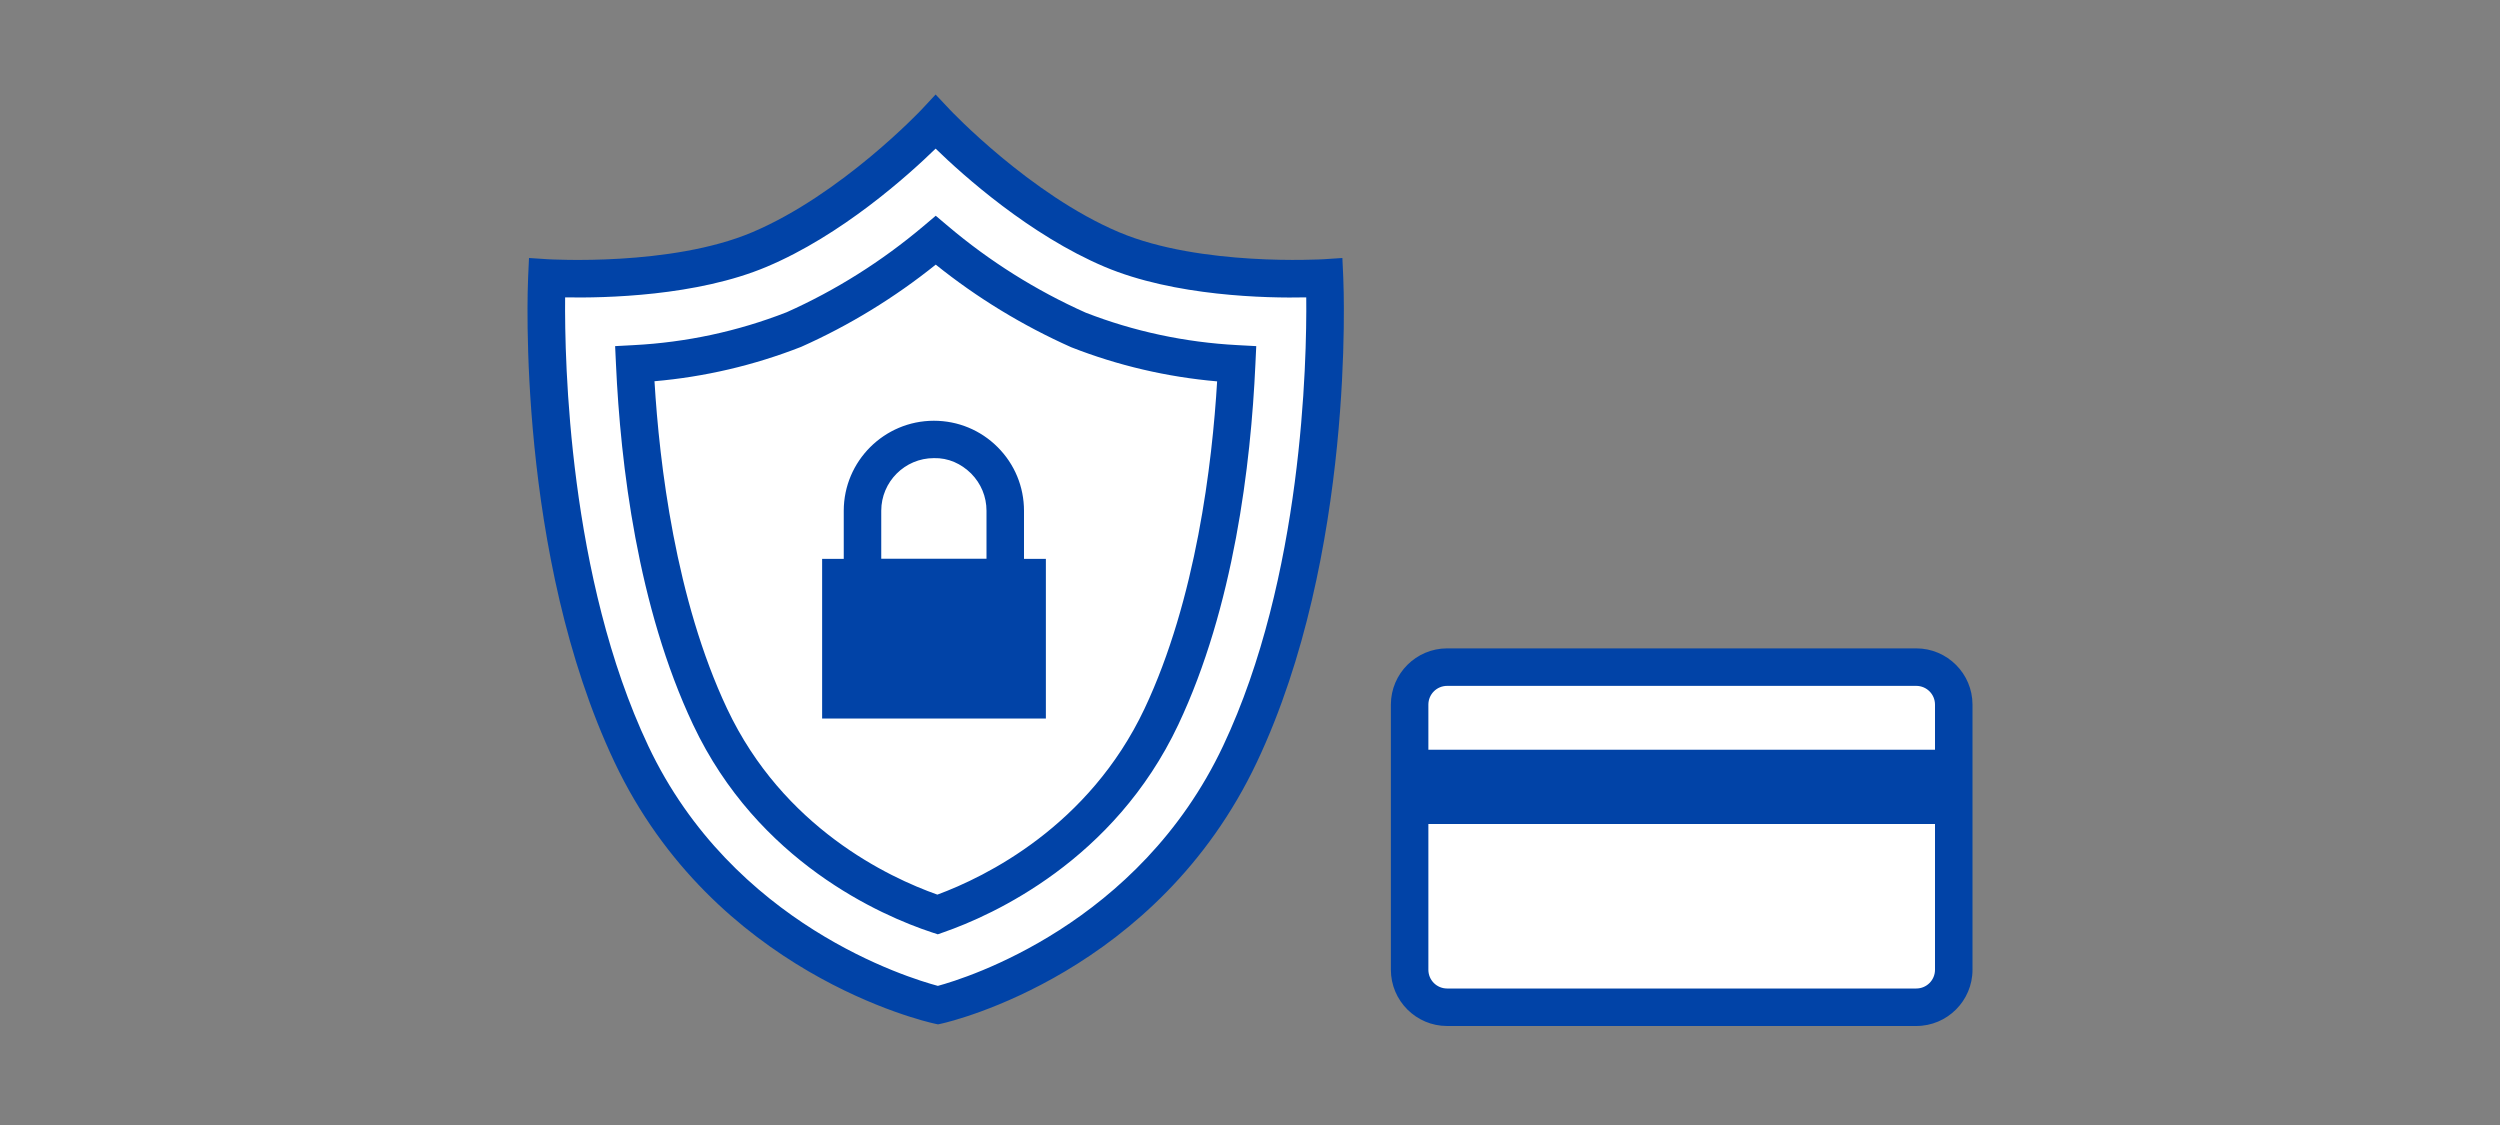 <?xml version="1.0" encoding="UTF-8"?><svg id="FLT_ART_WORKS" xmlns="http://www.w3.org/2000/svg" viewBox="0 0 200 90"><rect x="0" y="0" width="200" height="90" fill="#808080" stroke="none"/><defs><style>.cls-1{fill:#0143a7;}.cls-2{fill:#fff;}</style></defs><g id="fraudProtection"><path class="cls-2" d="M105.97,22.24s-10.09,.66-17.02-2.27c-7.51-3.17-14.09-10.2-14.09-10.2,0,0-6.58,7.03-14.09,10.2-6.93,2.93-17.02,2.27-17.02,2.27,0,0-1,21.64,6.76,38.07,7.76,16.44,24.53,20.1,24.53,20.1,0,0,16.41-3.67,24.17-20.1,7.76-16.44,6.76-38.07,6.76-38.07Z"/><rect class="cls-2" x="112.77" y="53.37" width="43.53" height="27.21" rx="3" ry="3"/><path class="cls-1" d="M75.04,81.95l-.32-.07c-.71-.16-17.58-4.02-25.57-20.93-7.83-16.58-6.94-37.88-6.9-38.78l.07-1.53,1.52,.1c.1,0,9.82,.6,16.34-2.16,7.13-3.02,13.52-9.78,13.58-9.85l1.09-1.17,1.1,1.17c.06,.07,6.46,6.84,13.58,9.85,6.52,2.75,16.24,2.16,16.34,2.16l1.52-.1,.07,1.53c.04,.9,.93,22.2-6.9,38.78-7.99,16.91-24.5,20.77-25.2,20.93l-.32,.07ZM45.21,23.79c-.05,5.12,.29,22.42,6.65,35.88,6.76,14.31,20.85,18.58,23.17,19.2,2.28-.62,16.07-4.9,22.82-19.2,6.36-13.47,6.7-30.76,6.65-35.88-3.17,.07-10.54-.08-16.14-2.45-5.97-2.53-11.29-7.29-13.51-9.45-2.22,2.16-7.53,6.93-13.51,9.45-5.59,2.36-12.96,2.51-16.14,2.45Zm29.8,50.95l-.49-.16c-4.01-1.33-13.89-5.62-19.07-16.6-4.45-9.42-5.81-20.86-6.17-28.8l-.07-1.49,1.49-.08c4.2-.22,8.31-1.1,12.23-2.63,3.92-1.75,7.62-4.08,10.96-6.9l.97-.82,.97,.82c3.33,2.82,7.04,5.15,11.02,6.93,3.85,1.5,7.96,2.38,12.16,2.6l1.49,.08-.07,1.49c-.36,7.94-1.72,19.38-6.17,28.8-5.13,10.86-14.84,15.23-18.77,16.6l-.48,.17ZM52.36,30.51c.39,6.54,1.68,17.44,5.81,26.19,4.49,9.52,12.92,13.49,16.82,14.87,3.84-1.42,12.12-5.46,16.57-14.87,4.13-8.75,5.42-19.65,5.81-26.19-4-.35-7.92-1.26-11.67-2.73-3.92-1.75-7.54-3.96-10.84-6.61-3.29,2.64-6.91,4.86-10.77,6.58-3.81,1.49-7.73,2.4-11.74,2.75Zm29.56,14.2v-3.84c0-1.93-.75-3.74-2.11-5.1-1.36-1.36-3.17-2.11-5.1-2.11h0c-3.97,0-7.21,3.23-7.21,7.2v3.85h-1.73v12.77h17.9v-12.77h-1.74Zm-11.42-3.85c0-2.32,1.89-4.21,4.21-4.21,1.15-.03,2.18,.44,2.98,1.23,.79,.8,1.23,1.85,1.23,2.98v3.84h-8.42v-3.85Zm82.8,11.01h-37.53c-2.48,0-4.5,2.02-4.5,4.5v21.21c0,2.48,2.02,4.5,4.5,4.5h37.53c2.48,0,4.5-2.02,4.5-4.5v-21.21c0-2.48-2.02-4.5-4.5-4.5Zm-37.53,3h37.53c.83,0,1.5,.67,1.5,1.5v3.61h-40.53v-3.61c0-.83,.67-1.5,1.5-1.5Zm37.53,24.21h-37.53c-.83,0-1.5-.67-1.5-1.5v-11.66h40.53v11.66c0,.83-.67,1.5-1.5,1.5Z"/></g></svg>